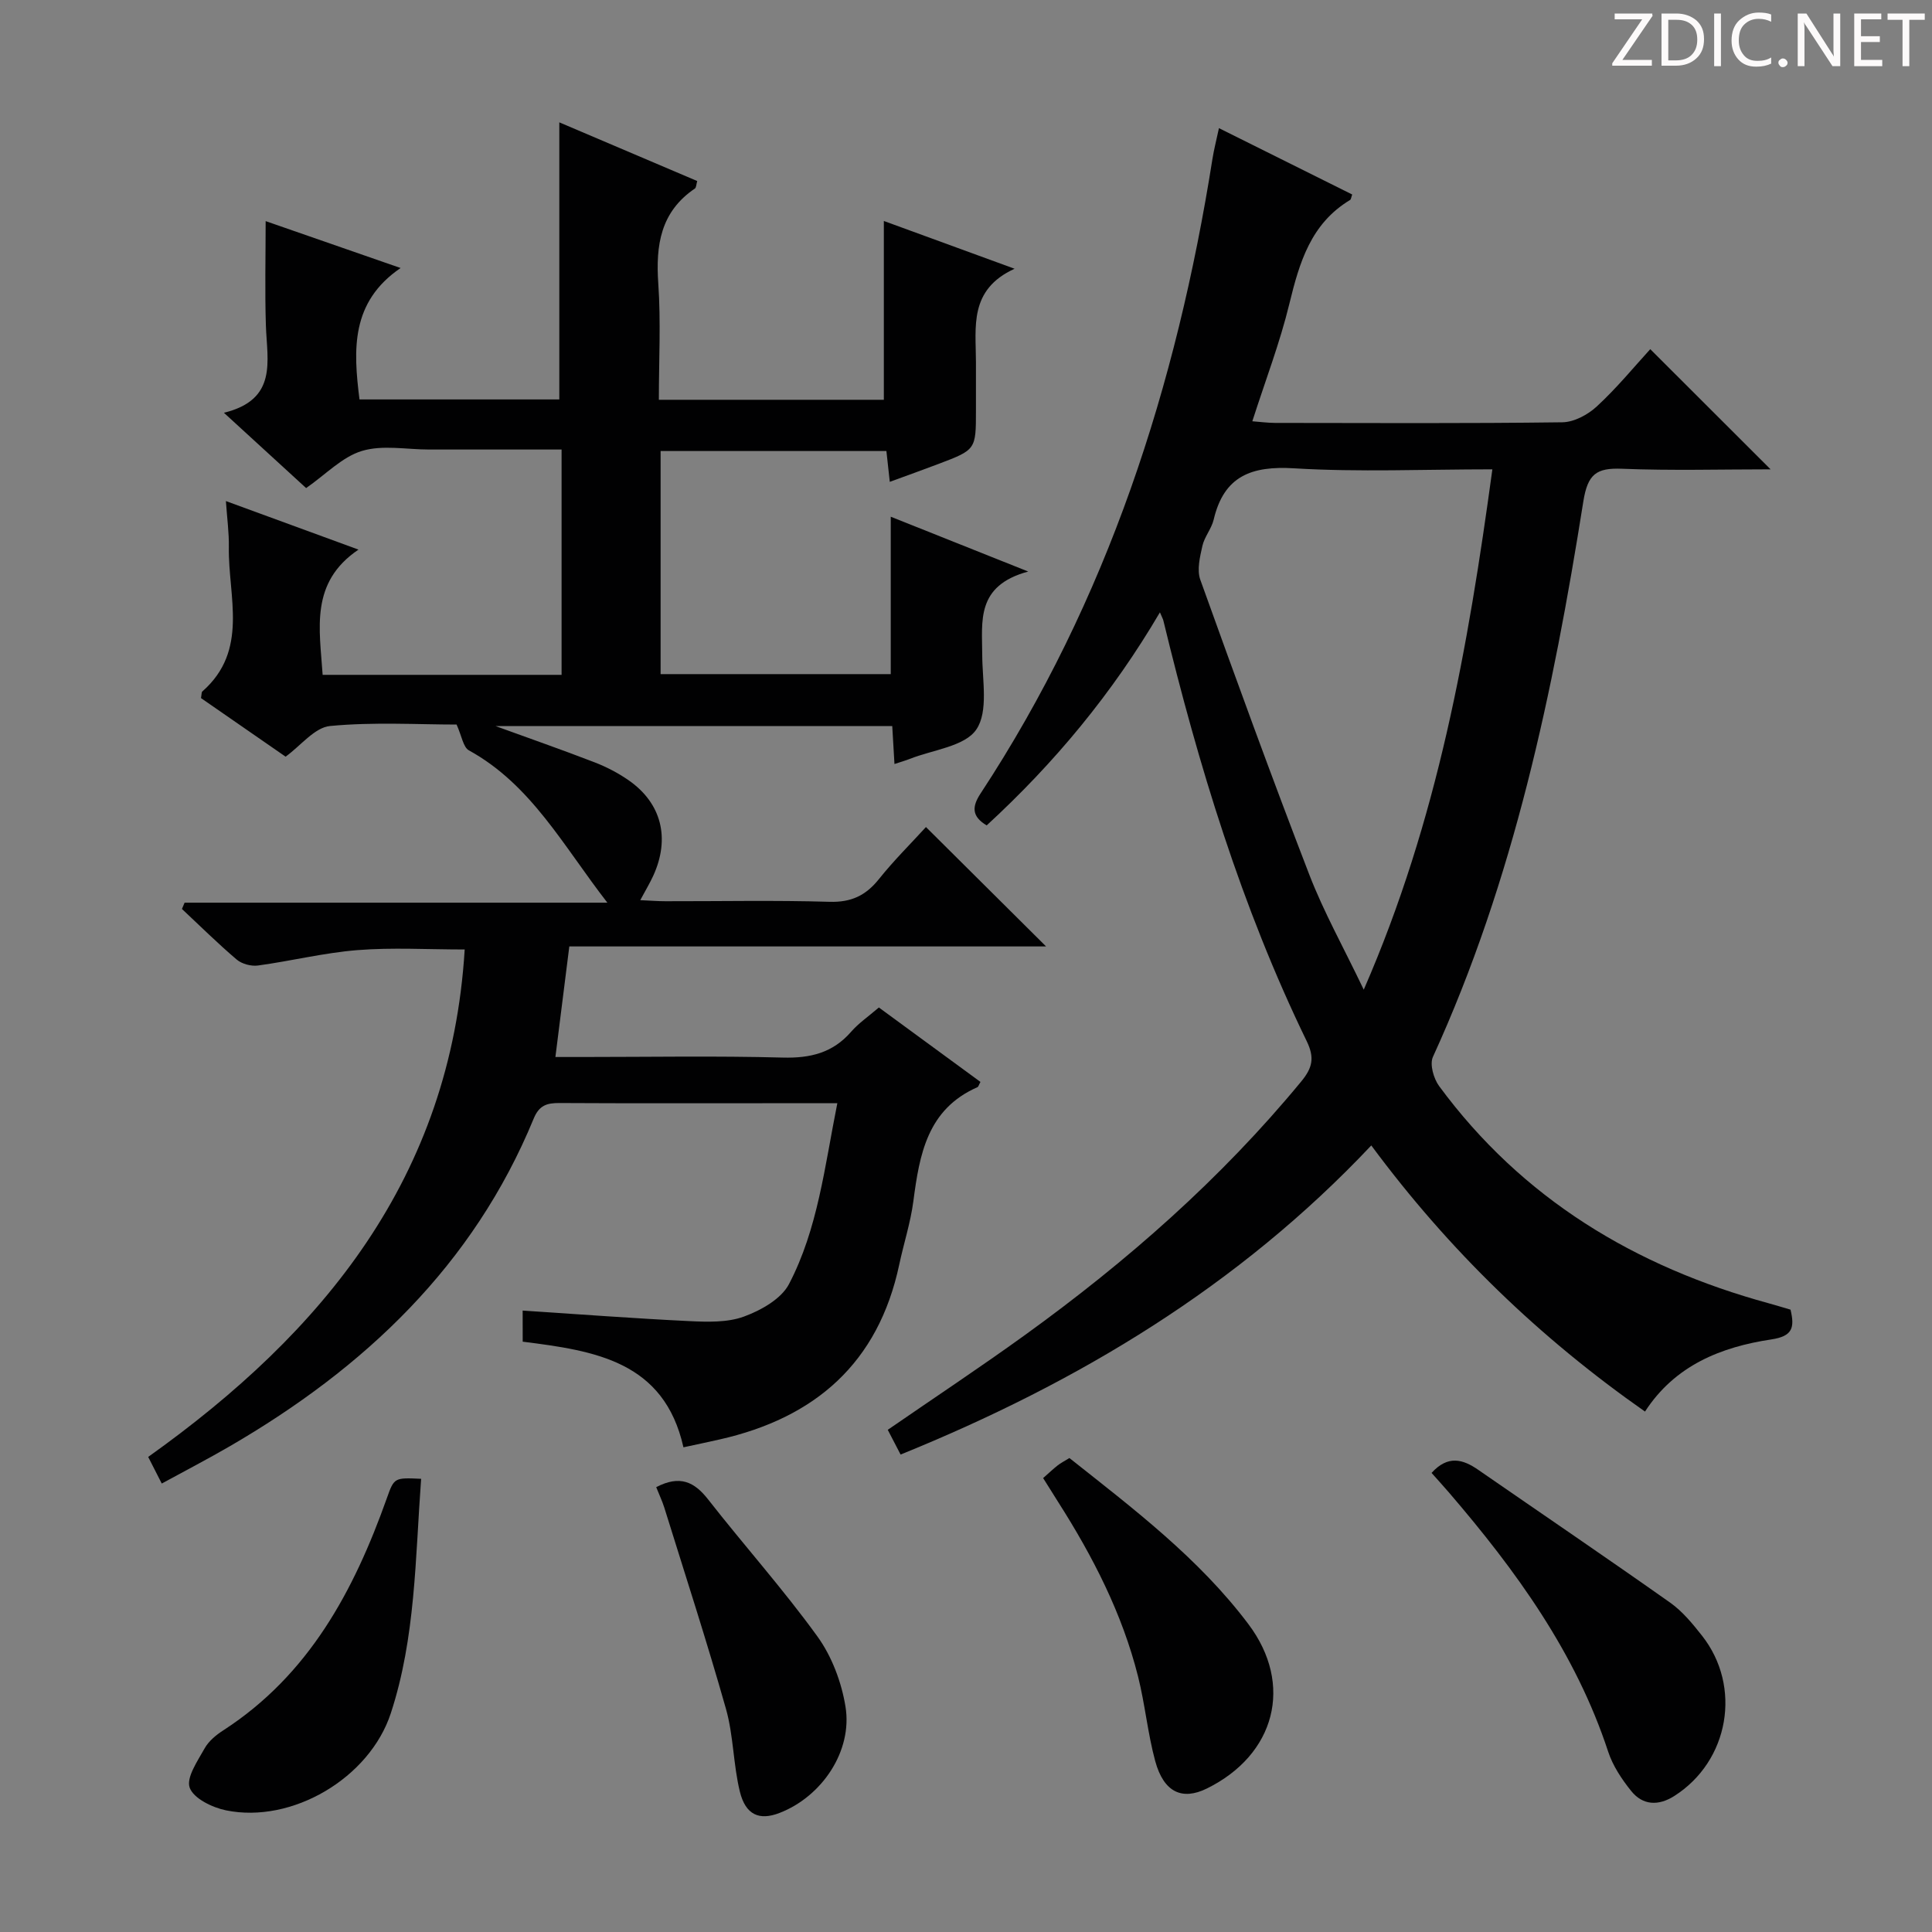 <svg enable-background="new 0 0 400 400" viewBox="0 0 400 400" xmlns="http://www.w3.org/2000/svg"><rect x="0" y="0" width="400" height="400" fill="#808080" stroke="none"/><g fill="#fcfafa"><path d="m342.2 3.2-6.3 9.2h6.1v1.2h-8.2v-.5l6.2-9.1h-5.7v-1.2h7.8v.4z"/><path d="m344 13.7v-10.9h3.1c1.6 0 3 .5 4.1 1.4 1.1 1 1.6 2.2 1.6 3.9s-.5 3-1.6 4-2.5 1.5-4.2 1.5h-3zm1.4-9.6v8.4h1.6c1.4 0 2.5-.4 3.2-1.1.8-.8 1.2-1.8 1.2-3.2s-.4-2.4-1.2-3.1-1.8-1-3.1-1z"/><path d="m356.3 2.8v10.9h-1.4v-10.9z"/><path d="m366.6 13.2c-.8.4-1.8.6-3 .6-1.6 0-2.8-.5-3.7-1.5s-1.4-2.3-1.4-3.9c0-1.7.5-3.2 1.6-4.2s2.4-1.6 4-1.6c1 0 1.9.1 2.6.4v1.5c-.8-.4-1.6-.6-2.6-.6-1.2 0-2.2.4-3 1.2s-1.1 1.9-1.1 3.3c0 1.3.4 2.3 1.1 3.1s1.6 1.1 2.8 1.1c1.1 0 2-.2 2.8-.7v1.3z"/><path d="m368.2 13c0-.3.1-.5.3-.6.2-.2.4-.3.6-.3.3 0 .5.1.7.3s.3.4.3.6-.1.5-.3.6c-.2.2-.4.3-.7.3s-.5-.1-.6-.3c-.2-.2-.3-.4-.3-.6z"/><path d="m381.1 13.7h-1.7l-5.5-8.4c-.2-.2-.3-.5-.4-.7 0 .2.1.8.1 1.5v7.6h-1.4v-10.9h1.8l5.3 8.3c.3.4.4.6.4.8 0-.3-.1-.8-.1-1.6v-7.5h1.4v10.9z"/><path d="m389.7 13.7h-5.8v-10.9h5.6v1.2h-4.2v3.5h3.9v1.2h-3.9v3.7h4.4z"/><path d="m398.4 4.1h-3.1v9.6h-1.4v-9.6h-3.1v-1.3h7.7v1.3z"/></g><path d="m108.21 271.34c11.64.76 23.06 1.63 34.48 2.18 3.79.18 7.9.32 11.34-.94 3.52-1.29 7.71-3.64 9.32-6.72 5.98-11.44 7.37-24.26 10.01-37.45-5.15 0-9.6 0-14.05 0-14.5 0-28.99.04-43.49-.04-2.58-.01-4.18.45-5.32 3.21-12.52 30.43-35.04 51.66-62.94 67.86-4.58 2.66-9.29 5.1-14.07 7.71-.98-1.92-1.8-3.52-2.81-5.51 36.29-25.85 62.64-57.9 65.53-105.06-7.71 0-14.99-.44-22.19.13-6.91.55-13.72 2.25-20.61 3.19-1.41.19-3.33-.32-4.4-1.23-3.92-3.33-7.58-6.96-11.34-10.48.18-.43.37-.87.55-1.3h87.53c-9.14-11.77-15.77-24.44-28.66-31.53-1.2-.66-1.48-2.98-2.56-5.35-8.03 0-17.18-.56-26.19.3-3.19.3-6.05 4.06-9.21 6.35-5.69-3.94-11.68-8.08-17.52-12.13.15-.76.09-1.21.28-1.37 9.69-8.51 5.33-19.63 5.49-29.88.05-2.96-.36-5.93-.61-9.54 9.16 3.35 17.7 6.48 27.45 10.05-10.11 6.83-8.04 16.43-7.42 25.93h49.47c0-15.46 0-30.71 0-46.65-5.91 0-11.66 0-17.42 0-3.33 0-6.67 0-10 0-4.67 0-9.63-1-13.91.29-4.09 1.23-7.46 4.84-11.56 7.69-5.14-4.71-10.59-9.71-17.02-15.59 11.19-2.74 8.93-10.72 8.69-18.06-.23-7.11-.05-14.21-.05-21.62 8.65 3.01 17.71 6.16 27.94 9.71-10.33 7.05-9.81 16.88-8.51 27.21h41.37c0-19.11 0-38.01 0-57.37 9.24 3.93 18.85 8.02 28.55 12.15-.2.69-.19 1.36-.49 1.56-7.09 4.81-8.12 11.7-7.57 19.64.55 7.92.12 15.91.12 24.09h46.58c0-12.3 0-24.35 0-37.02 8.35 3.05 17.07 6.23 27.07 9.89-9.5 4.34-8.01 12.07-8 19.31.01 3.33 0 6.67 0 10 0 8.14 0 8.16-7.72 11.09-3.24 1.23-6.51 2.4-10.12 3.72-.25-2.29-.46-4.2-.7-6.38-15.54 0-30.97 0-46.75 0v46.19h47.65c0-10.74 0-21.32 0-32.59 8.87 3.54 17.78 7.09 28.46 11.35-10.86 2.94-9.53 10.29-9.52 17.24.01 5.27 1.31 11.74-1.22 15.46-2.39 3.53-9.02 4.2-13.8 6.1-.89.35-1.82.61-3.15 1.05-.16-2.76-.31-5.16-.46-7.86-27.41 0-54.66 0-82.15 0 6.98 2.54 13.79 4.91 20.52 7.51 2.46.95 4.88 2.21 7.04 3.71 6.83 4.74 8.65 12.02 5.11 19.77-.68 1.49-1.53 2.9-2.69 5.06 2.07.09 3.64.22 5.21.22 11.33.02 22.67-.22 33.99.12 4.48.13 7.49-1.3 10.21-4.7 3.1-3.88 6.65-7.39 9.74-10.78 8.35 8.3 16.45 16.35 24.87 24.72-32.8 0-65.62 0-98.71 0-.98 7.78-1.89 14.96-2.88 22.89h5.59c13.83 0 27.67-.25 41.49.12 5.71.15 10.35-.97 14.16-5.36 1.51-1.74 3.48-3.08 5.73-5.01 6.99 5.12 14.02 10.27 21.03 15.41-.32.58-.41.99-.62 1.09-10.37 4.55-12 13.9-13.27 23.62-.58 4.42-1.99 8.72-2.92 13.1-4.33 20.39-17.41 31.76-37.22 36.22-2.42.55-4.86 1.06-7.46 1.62-4-17.84-18.34-19.99-33.28-21.87-.01-2.14-.01-4.33-.01-6.44z" fill="#010102"/><path d="m341.67 72.29c8.39 8.38 16.47 16.45 24.91 24.88-10.29 0-20.53.29-30.75-.12-5.31-.21-7.11 1.08-8.02 6.78-6.25 39.42-14.39 78.37-31.14 114.99-.7 1.54.15 4.5 1.29 6.05 17.19 23.33 40.56 37.39 68.19 44.95 1.57.43 3.12.91 4.56 1.33.89 3.75.41 5.5-3.96 6.16-10.42 1.57-19.95 5.35-26.17 14.94-21.81-15.27-40.54-33.31-56.67-55.1-27.47 29.15-60.67 49.08-97.45 64-.91-1.75-1.72-3.32-2.66-5.12 9.57-6.6 19.1-12.91 28.37-19.6 21.14-15.26 40.61-32.35 57.25-52.54 2.3-2.8 2.8-4.88 1.12-8.33-13.5-27.79-22.43-57.16-29.68-87.09-.07-.3-.24-.58-.71-1.69-9.85 16.78-21.85 31.22-35.87 44.11-3.16-1.88-3.03-3.92-1.27-6.6 26.3-40.02 40.59-84.44 48.01-131.36.31-1.96.81-3.88 1.35-6.4 9.35 4.66 18.48 9.2 27.59 13.74-.21.55-.23 1.01-.45 1.14-8.12 4.88-10.48 12.93-12.56 21.48-1.95 8.04-4.94 15.82-7.67 24.33 1.58.12 3.14.33 4.7.34 19.83.02 39.67.13 59.49-.13 2.42-.03 5.29-1.57 7.14-3.29 4.13-3.81 7.72-8.19 11.06-11.85zm-32.69 24.88c-14.14 0-27.63.6-41.03-.21-8.82-.54-14.54 1.56-16.67 10.62-.45 1.9-1.92 3.56-2.34 5.46-.51 2.27-1.16 4.96-.43 6.99 7.34 20.43 14.76 40.84 22.58 61.09 2.99 7.73 7.08 15.04 11.26 23.78 15.36-35.21 21.6-70.87 26.63-107.73z" fill="#010102"/><path d="m296.39 304.95c3.4-3.74 6.5-2.83 9.66-.64 13.25 9.16 26.58 18.21 39.74 27.5 2.53 1.79 4.62 4.34 6.57 6.81 8.35 10.57 5.64 26.01-5.73 33.23-3.25 2.06-6.51 1.97-8.93-1.07-1.94-2.42-3.78-5.18-4.74-8.1-6.74-20.52-19.11-37.53-32.95-53.65-1.19-1.38-2.41-2.72-3.62-4.08z" fill="#010102"/><path d="m215.97 306.02c1.25-1.09 2.08-1.9 2.99-2.61.65-.51 1.39-.89 2.45-1.54 13.23 10.49 26.77 20.72 37.06 34.39 9.42 12.52 5.57 27.05-8.6 34.03-5.13 2.53-8.93.78-10.69-5.66-1.56-5.74-2.11-11.76-3.56-17.54-3.28-13.03-9.35-24.83-16.53-36.1-.97-1.53-1.93-3.07-3.12-4.97z" fill="#010102"/><path d="m87.19 306.17c-1.22 16.57-1.15 32.91-6.28 48.55-4.4 13.42-20.47 22.9-34.13 20.09-2.83-.58-6.68-2.45-7.5-4.67-.77-2.09 1.63-5.55 3.08-8.15.85-1.53 2.41-2.81 3.93-3.78 17.7-11.48 26.98-28.86 33.79-47.99 1.53-4.31 1.55-4.3 7.11-4.05z" fill="#010102"/><path d="m135.86 307.9c4.91-2.56 7.9-1.1 10.74 2.53 7.45 9.53 15.55 18.58 22.63 28.37 2.99 4.13 5 9.48 5.82 14.54 1.5 9.21-4.91 18.65-13.68 22.02-4.15 1.6-7 .42-8.19-4.42-1.37-5.6-1.31-11.58-2.87-17.11-3.96-14-8.47-27.85-12.79-41.75-.44-1.38-1.08-2.71-1.66-4.18z" fill="#010102"/></svg>